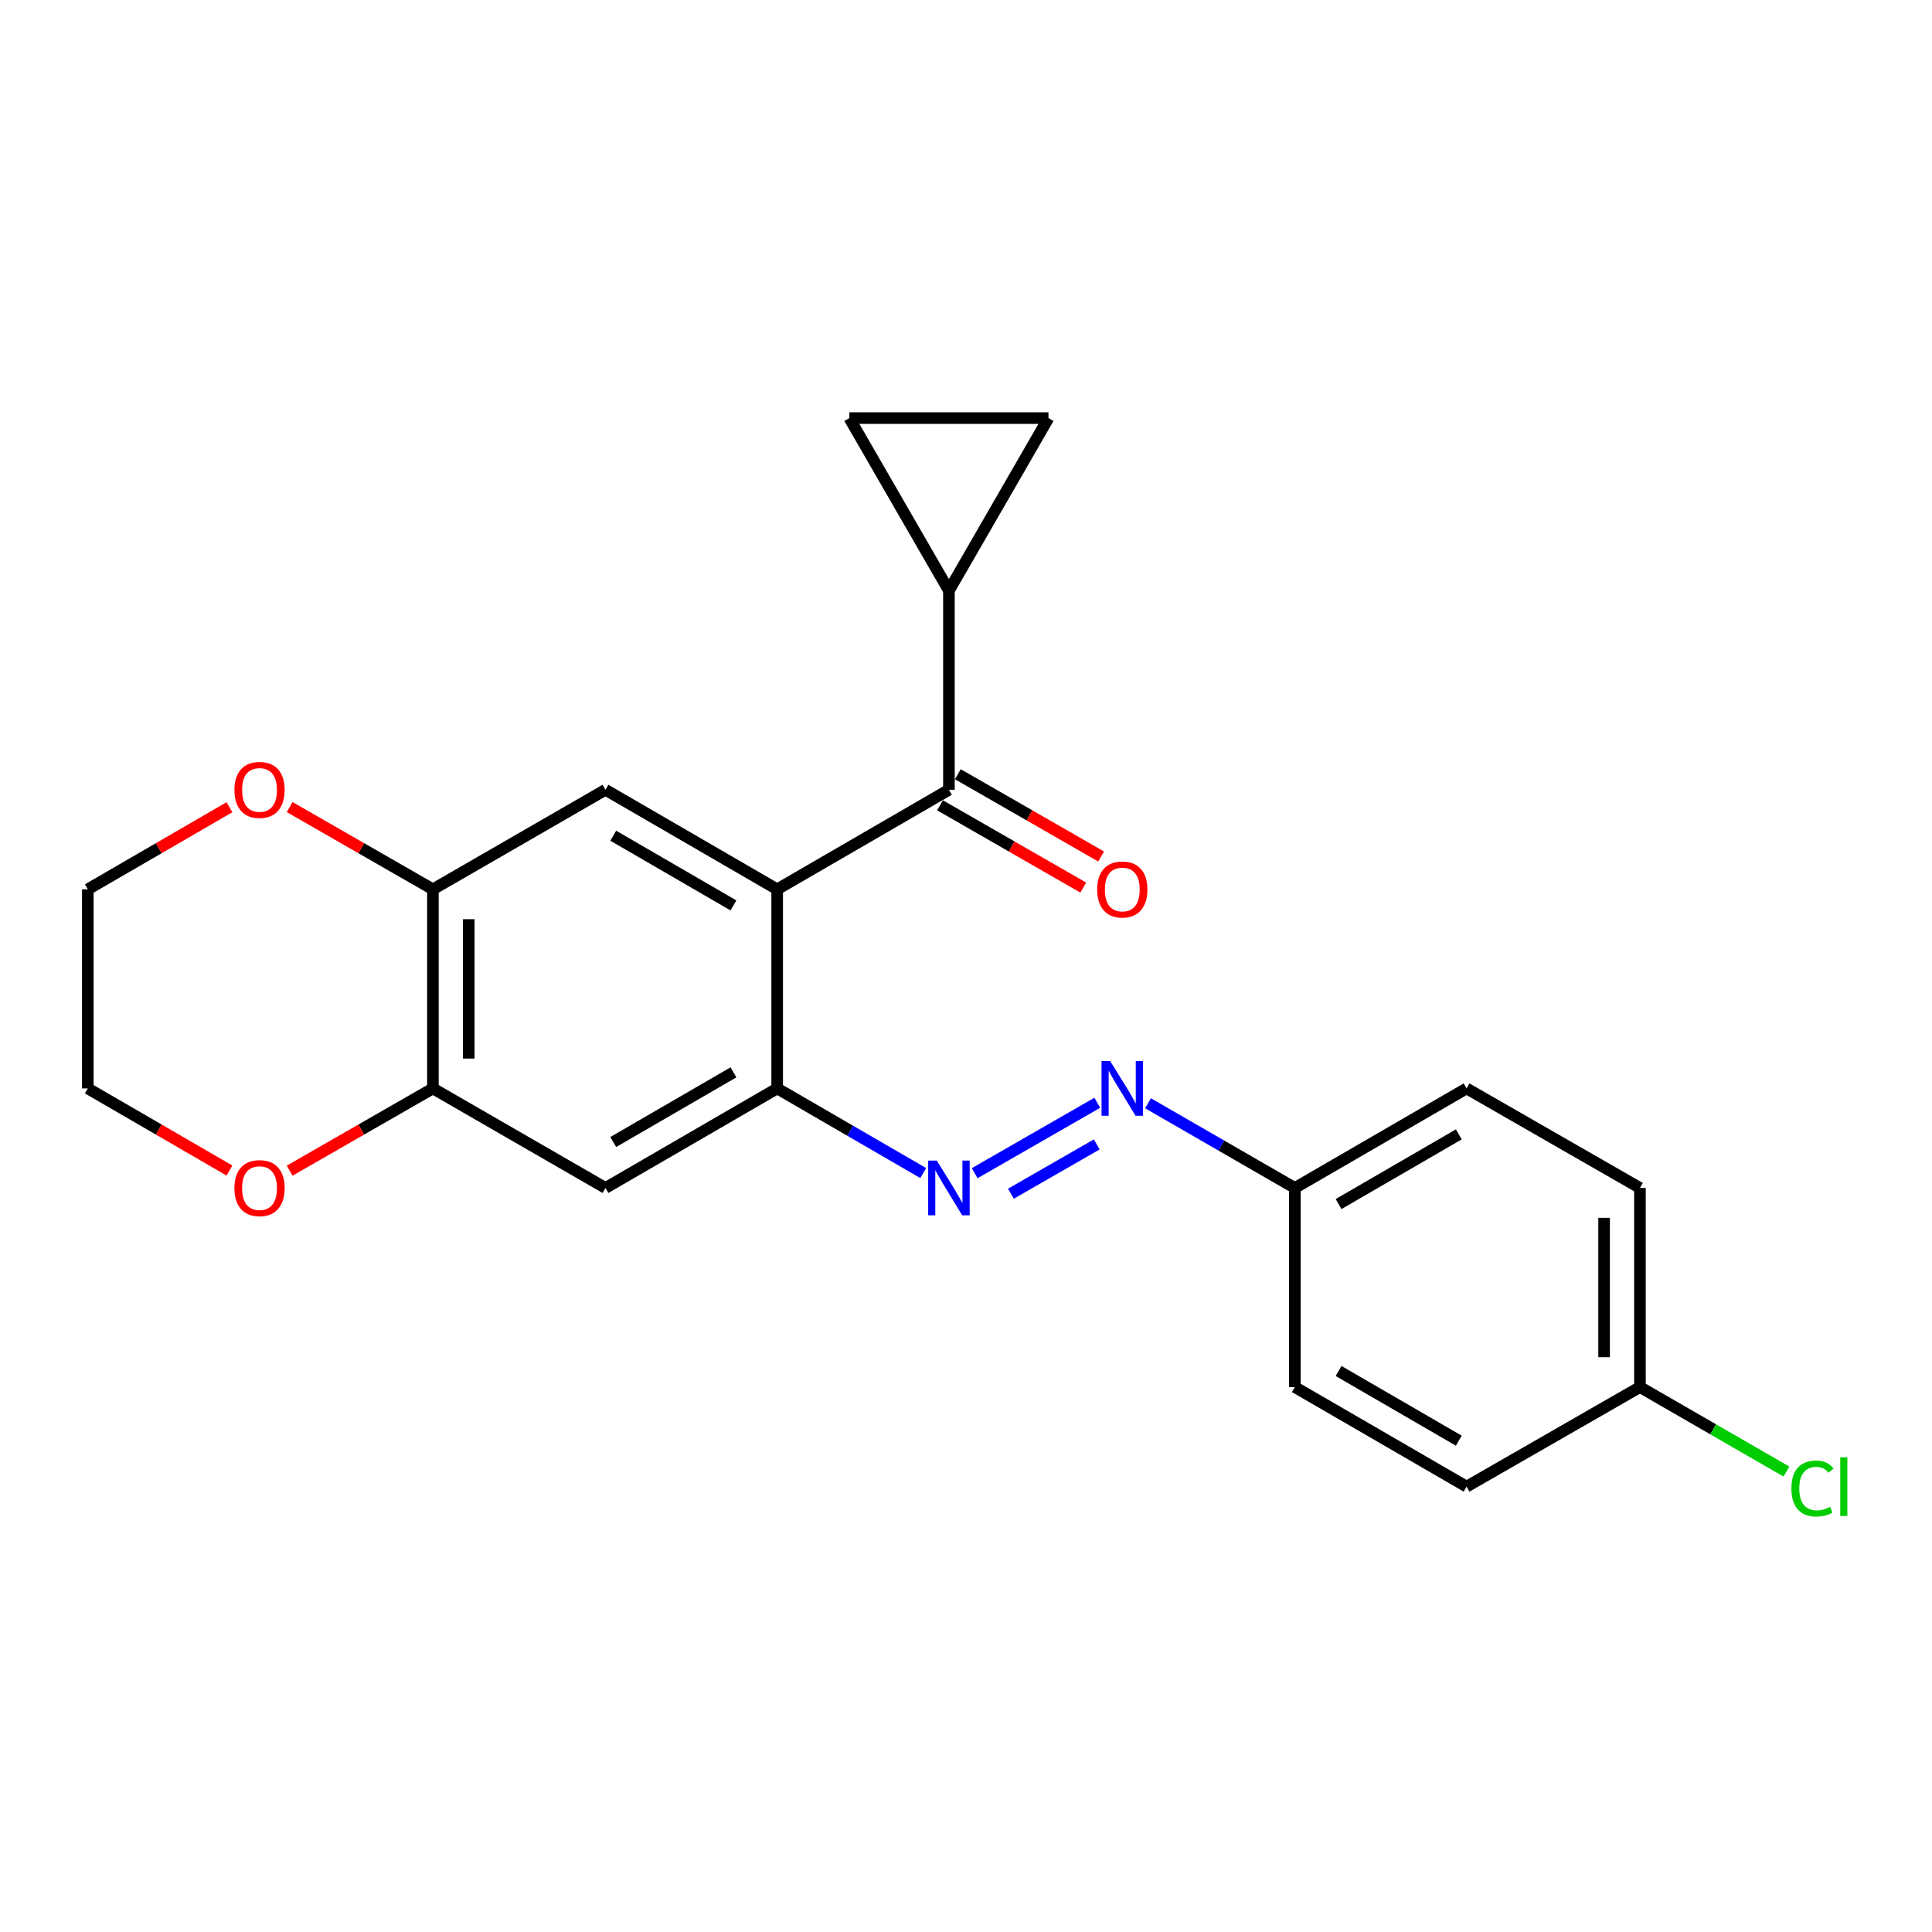 <?xml version='1.0' encoding='iso-8859-1'?>
<svg version='1.1' baseProfile='full'
              xmlns='http://www.w3.org/2000/svg'
                      xmlns:rdkit='http://www.rdkit.org/xml'
                      xmlns:xlink='http://www.w3.org/1999/xlink'
                  xml:space='preserve'
width='1000px' height='1000px' viewBox='0 0 1000 1000'>
<!-- END OF HEADER -->
<rect style='opacity:1.0;fill:#FFFFFF;stroke:none' width='1000' height='1000' x='0' y='0'> </rect>
<path class='bond-0' d='M 402.267,460.317 L 491.164,408.783' style='fill:none;fill-rule:evenodd;stroke:#000000;stroke-width:6px;stroke-linecap:butt;stroke-linejoin:miter;stroke-opacity:1' />
<path class='bond-1' d='M 402.267,460.317 L 402.267,563.365' style='fill:none;fill-rule:evenodd;stroke:#000000;stroke-width:6px;stroke-linecap:butt;stroke-linejoin:miter;stroke-opacity:1' />
<path class='bond-2' d='M 402.267,460.317 L 313.391,408.783' style='fill:none;fill-rule:evenodd;stroke:#000000;stroke-width:6px;stroke-linecap:butt;stroke-linejoin:miter;stroke-opacity:1' />
<path class='bond-2' d='M 379.63,468.637 L 317.416,432.563' style='fill:none;fill-rule:evenodd;stroke:#000000;stroke-width:6px;stroke-linecap:butt;stroke-linejoin:miter;stroke-opacity:1' />
<path class='bond-4' d='M 491.164,408.783 L 491.164,305.725' style='fill:none;fill-rule:evenodd;stroke:#000000;stroke-width:6px;stroke-linecap:butt;stroke-linejoin:miter;stroke-opacity:1' />
<path class='bond-13' d='M 486.544,416.827 L 523.616,438.118' style='fill:none;fill-rule:evenodd;stroke:#000000;stroke-width:6px;stroke-linecap:butt;stroke-linejoin:miter;stroke-opacity:1' />
<path class='bond-13' d='M 523.616,438.118 L 560.688,459.41' style='fill:none;fill-rule:evenodd;stroke:#FF0000;stroke-width:6px;stroke-linecap:butt;stroke-linejoin:miter;stroke-opacity:1' />
<path class='bond-13' d='M 495.783,400.739 L 532.856,422.031' style='fill:none;fill-rule:evenodd;stroke:#000000;stroke-width:6px;stroke-linecap:butt;stroke-linejoin:miter;stroke-opacity:1' />
<path class='bond-13' d='M 532.856,422.031 L 569.928,443.322' style='fill:none;fill-rule:evenodd;stroke:#FF0000;stroke-width:6px;stroke-linecap:butt;stroke-linejoin:miter;stroke-opacity:1' />
<path class='bond-3' d='M 402.267,563.365 L 440.061,585.27' style='fill:none;fill-rule:evenodd;stroke:#000000;stroke-width:6px;stroke-linecap:butt;stroke-linejoin:miter;stroke-opacity:1' />
<path class='bond-3' d='M 440.061,585.27 L 477.855,607.176' style='fill:none;fill-rule:evenodd;stroke:#0000FF;stroke-width:6px;stroke-linecap:butt;stroke-linejoin:miter;stroke-opacity:1' />
<path class='bond-5' d='M 402.267,563.365 L 313.391,614.889' style='fill:none;fill-rule:evenodd;stroke:#000000;stroke-width:6px;stroke-linecap:butt;stroke-linejoin:miter;stroke-opacity:1' />
<path class='bond-5' d='M 379.631,555.044 L 317.418,591.11' style='fill:none;fill-rule:evenodd;stroke:#000000;stroke-width:6px;stroke-linecap:butt;stroke-linejoin:miter;stroke-opacity:1' />
<path class='bond-6' d='M 313.391,408.783 L 224.072,460.317' style='fill:none;fill-rule:evenodd;stroke:#000000;stroke-width:6px;stroke-linecap:butt;stroke-linejoin:miter;stroke-opacity:1' />
<path class='bond-10' d='M 504.49,607.237 L 567.952,570.797' style='fill:none;fill-rule:evenodd;stroke:#0000FF;stroke-width:6px;stroke-linecap:butt;stroke-linejoin:miter;stroke-opacity:1' />
<path class='bond-10' d='M 523.248,617.86 L 567.671,592.352' style='fill:none;fill-rule:evenodd;stroke:#0000FF;stroke-width:6px;stroke-linecap:butt;stroke-linejoin:miter;stroke-opacity:1' />
<path class='bond-8' d='M 491.164,305.725 L 542.687,216.406' style='fill:none;fill-rule:evenodd;stroke:#000000;stroke-width:6px;stroke-linecap:butt;stroke-linejoin:miter;stroke-opacity:1' />
<path class='bond-9' d='M 491.164,305.725 L 439.619,216.406' style='fill:none;fill-rule:evenodd;stroke:#000000;stroke-width:6px;stroke-linecap:butt;stroke-linejoin:miter;stroke-opacity:1' />
<path class='bond-23' d='M 313.391,614.889 L 224.072,563.365' style='fill:none;fill-rule:evenodd;stroke:#000000;stroke-width:6px;stroke-linecap:butt;stroke-linejoin:miter;stroke-opacity:1' />
<path class='bond-7' d='M 224.072,460.317 L 224.072,563.365' style='fill:none;fill-rule:evenodd;stroke:#000000;stroke-width:6px;stroke-linecap:butt;stroke-linejoin:miter;stroke-opacity:1' />
<path class='bond-7' d='M 242.624,475.775 L 242.624,547.908' style='fill:none;fill-rule:evenodd;stroke:#000000;stroke-width:6px;stroke-linecap:butt;stroke-linejoin:miter;stroke-opacity:1' />
<path class='bond-11' d='M 224.072,460.317 L 186.995,439.026' style='fill:none;fill-rule:evenodd;stroke:#000000;stroke-width:6px;stroke-linecap:butt;stroke-linejoin:miter;stroke-opacity:1' />
<path class='bond-11' d='M 186.995,439.026 L 149.918,417.734' style='fill:none;fill-rule:evenodd;stroke:#FF0000;stroke-width:6px;stroke-linecap:butt;stroke-linejoin:miter;stroke-opacity:1' />
<path class='bond-12' d='M 224.072,563.365 L 186.995,584.653' style='fill:none;fill-rule:evenodd;stroke:#000000;stroke-width:6px;stroke-linecap:butt;stroke-linejoin:miter;stroke-opacity:1' />
<path class='bond-12' d='M 186.995,584.653 L 149.917,605.94' style='fill:none;fill-rule:evenodd;stroke:#FF0000;stroke-width:6px;stroke-linecap:butt;stroke-linejoin:miter;stroke-opacity:1' />
<path class='bond-24' d='M 542.687,216.406 L 439.619,216.406' style='fill:none;fill-rule:evenodd;stroke:#000000;stroke-width:6px;stroke-linecap:butt;stroke-linejoin:miter;stroke-opacity:1' />
<path class='bond-14' d='M 594.213,571.048 L 632.213,592.968' style='fill:none;fill-rule:evenodd;stroke:#0000FF;stroke-width:6px;stroke-linecap:butt;stroke-linejoin:miter;stroke-opacity:1' />
<path class='bond-14' d='M 632.213,592.968 L 670.214,614.889' style='fill:none;fill-rule:evenodd;stroke:#000000;stroke-width:6px;stroke-linecap:butt;stroke-linejoin:miter;stroke-opacity:1' />
<path class='bond-21' d='M 118.762,417.811 L 82.108,439.064' style='fill:none;fill-rule:evenodd;stroke:#FF0000;stroke-width:6px;stroke-linecap:butt;stroke-linejoin:miter;stroke-opacity:1' />
<path class='bond-21' d='M 82.108,439.064 L 45.455,460.317' style='fill:none;fill-rule:evenodd;stroke:#000000;stroke-width:6px;stroke-linecap:butt;stroke-linejoin:miter;stroke-opacity:1' />
<path class='bond-22' d='M 118.762,605.864 L 82.108,584.615' style='fill:none;fill-rule:evenodd;stroke:#FF0000;stroke-width:6px;stroke-linecap:butt;stroke-linejoin:miter;stroke-opacity:1' />
<path class='bond-22' d='M 82.108,584.615 L 45.455,563.365' style='fill:none;fill-rule:evenodd;stroke:#000000;stroke-width:6px;stroke-linecap:butt;stroke-linejoin:miter;stroke-opacity:1' />
<path class='bond-17' d='M 670.214,614.889 L 670.214,717.947' style='fill:none;fill-rule:evenodd;stroke:#000000;stroke-width:6px;stroke-linecap:butt;stroke-linejoin:miter;stroke-opacity:1' />
<path class='bond-18' d='M 670.214,614.889 L 759.1,563.365' style='fill:none;fill-rule:evenodd;stroke:#000000;stroke-width:6px;stroke-linecap:butt;stroke-linejoin:miter;stroke-opacity:1' />
<path class='bond-18' d='M 692.851,623.211 L 755.071,587.145' style='fill:none;fill-rule:evenodd;stroke:#000000;stroke-width:6px;stroke-linecap:butt;stroke-linejoin:miter;stroke-opacity:1' />
<path class='bond-15' d='M 848.832,717.947 L 848.832,614.889' style='fill:none;fill-rule:evenodd;stroke:#000000;stroke-width:6px;stroke-linecap:butt;stroke-linejoin:miter;stroke-opacity:1' />
<path class='bond-15' d='M 830.279,702.489 L 830.279,630.348' style='fill:none;fill-rule:evenodd;stroke:#000000;stroke-width:6px;stroke-linecap:butt;stroke-linejoin:miter;stroke-opacity:1' />
<path class='bond-16' d='M 848.832,717.947 L 886.742,739.816' style='fill:none;fill-rule:evenodd;stroke:#000000;stroke-width:6px;stroke-linecap:butt;stroke-linejoin:miter;stroke-opacity:1' />
<path class='bond-16' d='M 886.742,739.816 L 924.653,761.685' style='fill:none;fill-rule:evenodd;stroke:#00CC00;stroke-width:6px;stroke-linecap:butt;stroke-linejoin:miter;stroke-opacity:1' />
<path class='bond-26' d='M 848.832,717.947 L 759.1,769.471' style='fill:none;fill-rule:evenodd;stroke:#000000;stroke-width:6px;stroke-linecap:butt;stroke-linejoin:miter;stroke-opacity:1' />
<path class='bond-20' d='M 670.214,717.947 L 759.1,769.471' style='fill:none;fill-rule:evenodd;stroke:#000000;stroke-width:6px;stroke-linecap:butt;stroke-linejoin:miter;stroke-opacity:1' />
<path class='bond-20' d='M 692.851,709.625 L 755.071,745.692' style='fill:none;fill-rule:evenodd;stroke:#000000;stroke-width:6px;stroke-linecap:butt;stroke-linejoin:miter;stroke-opacity:1' />
<path class='bond-19' d='M 759.1,563.365 L 848.832,614.889' style='fill:none;fill-rule:evenodd;stroke:#000000;stroke-width:6px;stroke-linecap:butt;stroke-linejoin:miter;stroke-opacity:1' />
<path class='bond-25' d='M 45.455,460.317 L 45.455,563.365' style='fill:none;fill-rule:evenodd;stroke:#000000;stroke-width:6px;stroke-linecap:butt;stroke-linejoin:miter;stroke-opacity:1' />
<path  class='atom-4' d='M 484.904 600.729
L 494.184 615.729
Q 495.104 617.209, 496.584 619.889
Q 498.064 622.569, 498.144 622.729
L 498.144 600.729
L 501.904 600.729
L 501.904 629.049
L 498.024 629.049
L 488.064 612.649
Q 486.904 610.729, 485.664 608.529
Q 484.464 606.329, 484.104 605.649
L 484.104 629.049
L 480.424 629.049
L 480.424 600.729
L 484.904 600.729
' fill='#0000FF'/>
<path  class='atom-11' d='M 574.635 549.205
L 583.915 564.205
Q 584.835 565.685, 586.315 568.365
Q 587.795 571.045, 587.875 571.205
L 587.875 549.205
L 591.635 549.205
L 591.635 577.525
L 587.755 577.525
L 577.795 561.125
Q 576.635 559.205, 575.395 557.005
Q 574.195 554.805, 573.835 554.125
L 573.835 577.525
L 570.155 577.525
L 570.155 549.205
L 574.635 549.205
' fill='#0000FF'/>
<path  class='atom-12' d='M 121.33 408.863
Q 121.33 402.063, 124.69 398.263
Q 128.05 394.463, 134.33 394.463
Q 140.61 394.463, 143.97 398.263
Q 147.33 402.063, 147.33 408.863
Q 147.33 415.743, 143.93 419.663
Q 140.53 423.543, 134.33 423.543
Q 128.09 423.543, 124.69 419.663
Q 121.33 415.783, 121.33 408.863
M 134.33 420.343
Q 138.65 420.343, 140.97 417.463
Q 143.33 414.543, 143.33 408.863
Q 143.33 403.303, 140.97 400.503
Q 138.65 397.663, 134.33 397.663
Q 130.01 397.663, 127.65 400.463
Q 125.33 403.263, 125.33 408.863
Q 125.33 414.583, 127.65 417.463
Q 130.01 420.343, 134.33 420.343
' fill='#FF0000'/>
<path  class='atom-13' d='M 121.33 614.969
Q 121.33 608.169, 124.69 604.369
Q 128.05 600.569, 134.33 600.569
Q 140.61 600.569, 143.97 604.369
Q 147.33 608.169, 147.33 614.969
Q 147.33 621.849, 143.93 625.769
Q 140.53 629.649, 134.33 629.649
Q 128.09 629.649, 124.69 625.769
Q 121.33 621.889, 121.33 614.969
M 134.33 626.449
Q 138.65 626.449, 140.97 623.569
Q 143.33 620.649, 143.33 614.969
Q 143.33 609.409, 140.97 606.609
Q 138.65 603.769, 134.33 603.769
Q 130.01 603.769, 127.65 606.569
Q 125.33 609.369, 125.33 614.969
Q 125.33 620.689, 127.65 623.569
Q 130.01 626.449, 134.33 626.449
' fill='#FF0000'/>
<path  class='atom-14' d='M 567.895 460.397
Q 567.895 453.597, 571.255 449.797
Q 574.615 445.997, 580.895 445.997
Q 587.175 445.997, 590.535 449.797
Q 593.895 453.597, 593.895 460.397
Q 593.895 467.277, 590.495 471.197
Q 587.095 475.077, 580.895 475.077
Q 574.655 475.077, 571.255 471.197
Q 567.895 467.317, 567.895 460.397
M 580.895 471.877
Q 585.215 471.877, 587.535 468.997
Q 589.895 466.077, 589.895 460.397
Q 589.895 454.837, 587.535 452.037
Q 585.215 449.197, 580.895 449.197
Q 576.575 449.197, 574.215 451.997
Q 571.895 454.797, 571.895 460.397
Q 571.895 466.117, 574.215 468.997
Q 576.575 471.877, 580.895 471.877
' fill='#FF0000'/>
<path  class='atom-17' d='M 927.231 770.451
Q 927.231 763.411, 930.511 759.731
Q 933.831 756.011, 940.111 756.011
Q 945.951 756.011, 949.071 760.131
L 946.431 762.291
Q 944.151 759.291, 940.111 759.291
Q 935.831 759.291, 933.551 762.171
Q 931.311 765.011, 931.311 770.451
Q 931.311 776.051, 933.631 778.931
Q 935.991 781.811, 940.551 781.811
Q 943.671 781.811, 947.311 779.931
L 948.431 782.931
Q 946.951 783.891, 944.711 784.451
Q 942.471 785.011, 939.991 785.011
Q 933.831 785.011, 930.511 781.251
Q 927.231 777.491, 927.231 770.451
' fill='#00CC00'/>
<path  class='atom-17' d='M 952.511 754.291
L 956.191 754.291
L 956.191 784.651
L 952.511 784.651
L 952.511 754.291
' fill='#00CC00'/>
</svg>
